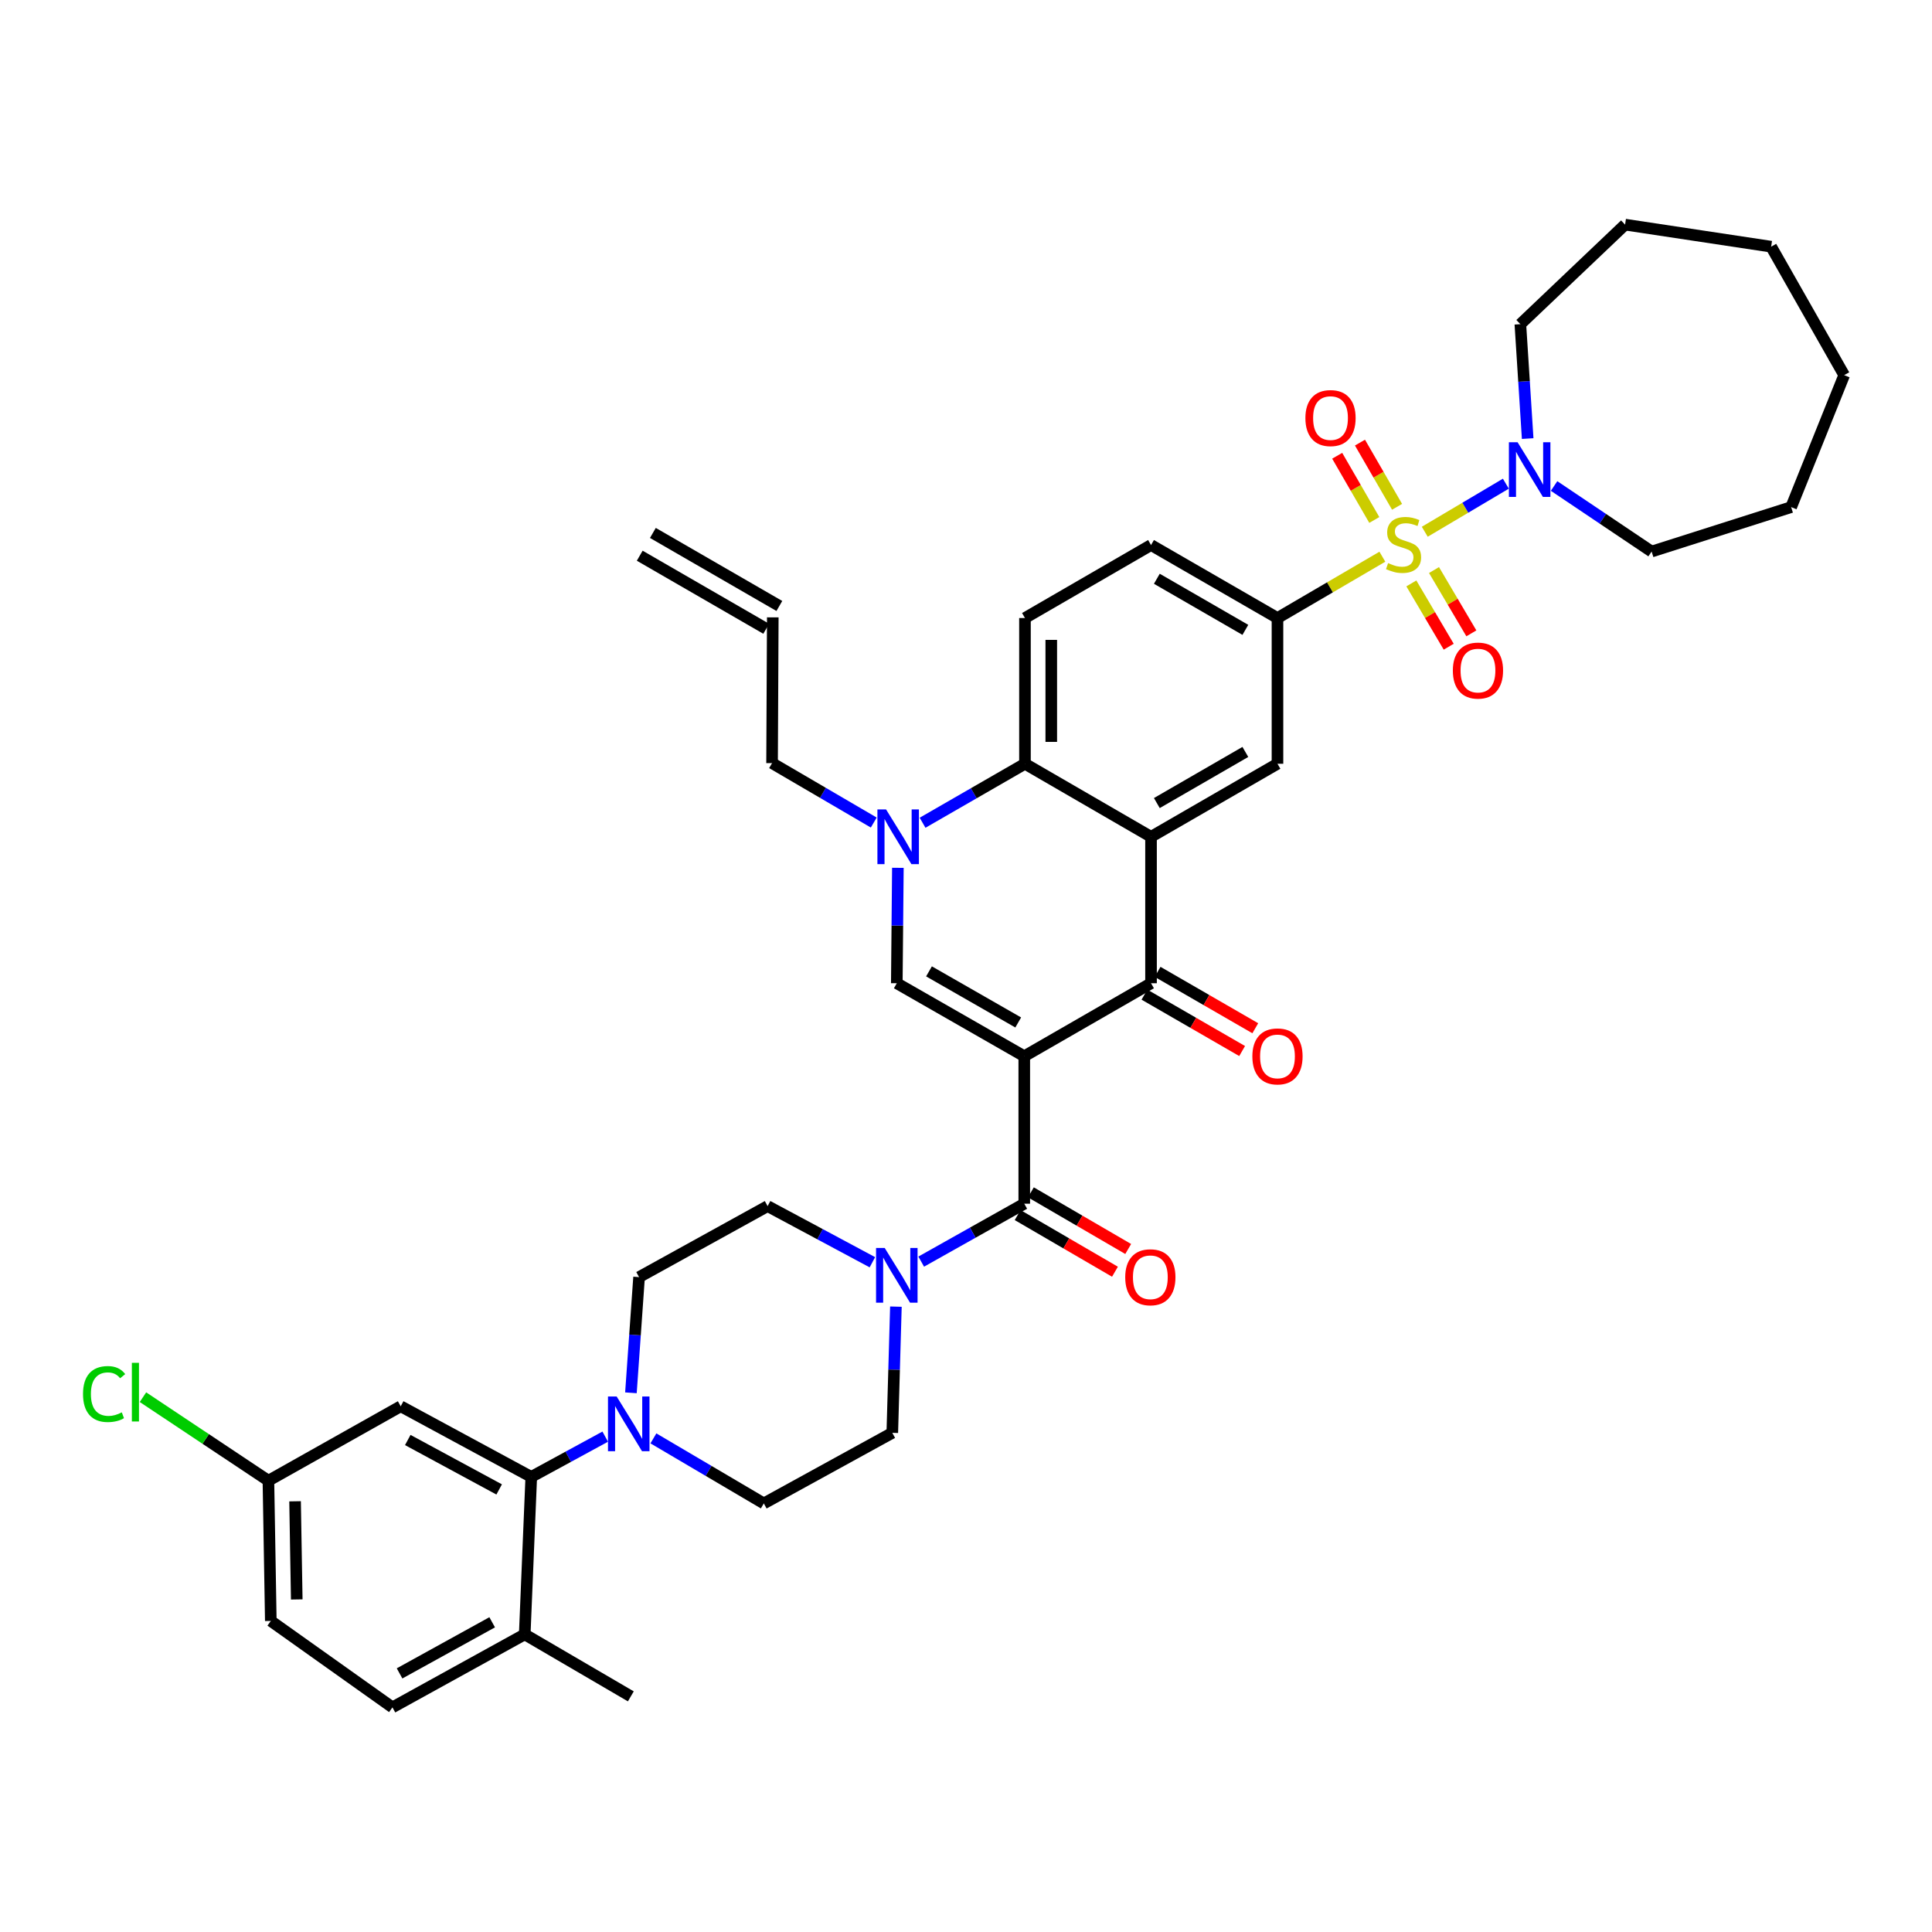 <?xml version='1.0' encoding='iso-8859-1'?>
<svg version='1.1' baseProfile='full'
              xmlns='http://www.w3.org/2000/svg'
                      xmlns:rdkit='http://www.rdkit.org/xml'
                      xmlns:xlink='http://www.w3.org/1999/xlink'
                  xml:space='preserve'
width='1000px' height='1000px' viewBox='0 0 1000 1000'>
<!-- END OF HEADER -->
<rect style='opacity:1.0;fill:#FFFFFF;stroke:none' width='1000' height='1000' x='0' y='0'> </rect>
<path class='bond-2' d='M 530.156,546.711 L 595.771,508.926' style='fill:none;fill-rule:evenodd;stroke:#000000;stroke-width:6px;stroke-linecap:butt;stroke-linejoin:miter;stroke-opacity:1' />
<path class='bond-3' d='M 530.156,546.711 L 464.185,508.926' style='fill:none;fill-rule:evenodd;stroke:#000000;stroke-width:6px;stroke-linecap:butt;stroke-linejoin:miter;stroke-opacity:1' />
<path class='bond-3' d='M 527.028,529.228 L 480.848,502.779' style='fill:none;fill-rule:evenodd;stroke:#000000;stroke-width:6px;stroke-linecap:butt;stroke-linejoin:miter;stroke-opacity:1' />
<path class='bond-4' d='M 530.156,546.711 L 530.156,623.038' style='fill:none;fill-rule:evenodd;stroke:#000000;stroke-width:6px;stroke-linecap:butt;stroke-linejoin:miter;stroke-opacity:1' />
<path class='bond-0' d='M 715.51,288.152 L 688.365,304.023' style='fill:none;fill-rule:evenodd;stroke:#CCCC00;stroke-width:6px;stroke-linecap:butt;stroke-linejoin:miter;stroke-opacity:1' />
<path class='bond-0' d='M 688.365,304.023 L 661.22,319.894' style='fill:none;fill-rule:evenodd;stroke:#000000;stroke-width:6px;stroke-linecap:butt;stroke-linejoin:miter;stroke-opacity:1' />
<path class='bond-8' d='M 737.457,275.232 L 758.443,262.793' style='fill:none;fill-rule:evenodd;stroke:#CCCC00;stroke-width:6px;stroke-linecap:butt;stroke-linejoin:miter;stroke-opacity:1' />
<path class='bond-8' d='M 758.443,262.793 L 779.43,250.354' style='fill:none;fill-rule:evenodd;stroke:#0000FF;stroke-width:6px;stroke-linecap:butt;stroke-linejoin:miter;stroke-opacity:1' />
<path class='bond-13' d='M 723.124,262.323 L 713.522,245.708' style='fill:none;fill-rule:evenodd;stroke:#CCCC00;stroke-width:6px;stroke-linecap:butt;stroke-linejoin:miter;stroke-opacity:1' />
<path class='bond-13' d='M 713.522,245.708 L 703.921,229.093' style='fill:none;fill-rule:evenodd;stroke:#FF0000;stroke-width:6px;stroke-linecap:butt;stroke-linejoin:miter;stroke-opacity:1' />
<path class='bond-13' d='M 711.334,269.136 L 701.733,252.52' style='fill:none;fill-rule:evenodd;stroke:#CCCC00;stroke-width:6px;stroke-linecap:butt;stroke-linejoin:miter;stroke-opacity:1' />
<path class='bond-13' d='M 701.733,252.52 L 692.131,235.905' style='fill:none;fill-rule:evenodd;stroke:#FF0000;stroke-width:6px;stroke-linecap:butt;stroke-linejoin:miter;stroke-opacity:1' />
<path class='bond-14' d='M 730.514,301.973 L 740.181,318.355' style='fill:none;fill-rule:evenodd;stroke:#CCCC00;stroke-width:6px;stroke-linecap:butt;stroke-linejoin:miter;stroke-opacity:1' />
<path class='bond-14' d='M 740.181,318.355 L 749.848,334.738' style='fill:none;fill-rule:evenodd;stroke:#FF0000;stroke-width:6px;stroke-linecap:butt;stroke-linejoin:miter;stroke-opacity:1' />
<path class='bond-14' d='M 742.242,295.053 L 751.908,311.436' style='fill:none;fill-rule:evenodd;stroke:#CCCC00;stroke-width:6px;stroke-linecap:butt;stroke-linejoin:miter;stroke-opacity:1' />
<path class='bond-14' d='M 751.908,311.436 L 761.575,327.818' style='fill:none;fill-rule:evenodd;stroke:#FF0000;stroke-width:6px;stroke-linecap:butt;stroke-linejoin:miter;stroke-opacity:1' />
<path class='bond-1' d='M 595.771,433.129 L 595.771,508.926' style='fill:none;fill-rule:evenodd;stroke:#000000;stroke-width:6px;stroke-linecap:butt;stroke-linejoin:miter;stroke-opacity:1' />
<path class='bond-10' d='M 595.771,433.129 L 661.22,395.321' style='fill:none;fill-rule:evenodd;stroke:#000000;stroke-width:6px;stroke-linecap:butt;stroke-linejoin:miter;stroke-opacity:1' />
<path class='bond-10' d='M 598.778,415.667 L 644.592,389.202' style='fill:none;fill-rule:evenodd;stroke:#000000;stroke-width:6px;stroke-linecap:butt;stroke-linejoin:miter;stroke-opacity:1' />
<path class='bond-39' d='M 595.771,433.129 L 530.519,395.321' style='fill:none;fill-rule:evenodd;stroke:#000000;stroke-width:6px;stroke-linecap:butt;stroke-linejoin:miter;stroke-opacity:1' />
<path class='bond-17' d='M 592.367,514.822 L 617.647,529.417' style='fill:none;fill-rule:evenodd;stroke:#000000;stroke-width:6px;stroke-linecap:butt;stroke-linejoin:miter;stroke-opacity:1' />
<path class='bond-17' d='M 617.647,529.417 L 642.927,544.012' style='fill:none;fill-rule:evenodd;stroke:#FF0000;stroke-width:6px;stroke-linecap:butt;stroke-linejoin:miter;stroke-opacity:1' />
<path class='bond-17' d='M 599.175,503.03 L 624.455,517.625' style='fill:none;fill-rule:evenodd;stroke:#000000;stroke-width:6px;stroke-linecap:butt;stroke-linejoin:miter;stroke-opacity:1' />
<path class='bond-17' d='M 624.455,517.625 L 649.735,532.219' style='fill:none;fill-rule:evenodd;stroke:#FF0000;stroke-width:6px;stroke-linecap:butt;stroke-linejoin:miter;stroke-opacity:1' />
<path class='bond-5' d='M 464.185,508.926 L 464.462,479.055' style='fill:none;fill-rule:evenodd;stroke:#000000;stroke-width:6px;stroke-linecap:butt;stroke-linejoin:miter;stroke-opacity:1' />
<path class='bond-5' d='M 464.462,479.055 L 464.739,449.184' style='fill:none;fill-rule:evenodd;stroke:#0000FF;stroke-width:6px;stroke-linecap:butt;stroke-linejoin:miter;stroke-opacity:1' />
<path class='bond-9' d='M 530.156,623.038 L 503.486,638.026' style='fill:none;fill-rule:evenodd;stroke:#000000;stroke-width:6px;stroke-linecap:butt;stroke-linejoin:miter;stroke-opacity:1' />
<path class='bond-9' d='M 503.486,638.026 L 476.817,653.014' style='fill:none;fill-rule:evenodd;stroke:#0000FF;stroke-width:6px;stroke-linecap:butt;stroke-linejoin:miter;stroke-opacity:1' />
<path class='bond-18' d='M 526.731,628.922 L 551.917,643.584' style='fill:none;fill-rule:evenodd;stroke:#000000;stroke-width:6px;stroke-linecap:butt;stroke-linejoin:miter;stroke-opacity:1' />
<path class='bond-18' d='M 551.917,643.584 L 577.103,658.245' style='fill:none;fill-rule:evenodd;stroke:#FF0000;stroke-width:6px;stroke-linecap:butt;stroke-linejoin:miter;stroke-opacity:1' />
<path class='bond-18' d='M 533.581,617.155 L 558.767,631.816' style='fill:none;fill-rule:evenodd;stroke:#000000;stroke-width:6px;stroke-linecap:butt;stroke-linejoin:miter;stroke-opacity:1' />
<path class='bond-18' d='M 558.767,631.816 L 583.953,646.477' style='fill:none;fill-rule:evenodd;stroke:#FF0000;stroke-width:6px;stroke-linecap:butt;stroke-linejoin:miter;stroke-opacity:1' />
<path class='bond-6' d='M 477.522,425.851 L 504.02,410.586' style='fill:none;fill-rule:evenodd;stroke:#0000FF;stroke-width:6px;stroke-linecap:butt;stroke-linejoin:miter;stroke-opacity:1' />
<path class='bond-6' d='M 504.02,410.586 L 530.519,395.321' style='fill:none;fill-rule:evenodd;stroke:#000000;stroke-width:6px;stroke-linecap:butt;stroke-linejoin:miter;stroke-opacity:1' />
<path class='bond-28' d='M 452.258,425.748 L 425.94,410.368' style='fill:none;fill-rule:evenodd;stroke:#0000FF;stroke-width:6px;stroke-linecap:butt;stroke-linejoin:miter;stroke-opacity:1' />
<path class='bond-28' d='M 425.94,410.368 L 399.621,394.988' style='fill:none;fill-rule:evenodd;stroke:#000000;stroke-width:6px;stroke-linecap:butt;stroke-linejoin:miter;stroke-opacity:1' />
<path class='bond-15' d='M 530.519,395.321 L 530.519,319.894' style='fill:none;fill-rule:evenodd;stroke:#000000;stroke-width:6px;stroke-linecap:butt;stroke-linejoin:miter;stroke-opacity:1' />
<path class='bond-15' d='M 544.135,384.007 L 544.135,331.208' style='fill:none;fill-rule:evenodd;stroke:#000000;stroke-width:6px;stroke-linecap:butt;stroke-linejoin:miter;stroke-opacity:1' />
<path class='bond-7' d='M 661.22,319.894 L 661.22,395.321' style='fill:none;fill-rule:evenodd;stroke:#000000;stroke-width:6px;stroke-linecap:butt;stroke-linejoin:miter;stroke-opacity:1' />
<path class='bond-41' d='M 661.22,319.894 L 595.771,282.109' style='fill:none;fill-rule:evenodd;stroke:#000000;stroke-width:6px;stroke-linecap:butt;stroke-linejoin:miter;stroke-opacity:1' />
<path class='bond-41' d='M 644.595,326.019 L 598.781,299.569' style='fill:none;fill-rule:evenodd;stroke:#000000;stroke-width:6px;stroke-linecap:butt;stroke-linejoin:miter;stroke-opacity:1' />
<path class='bond-32' d='M 790.722,227.008 L 788.829,197.4' style='fill:none;fill-rule:evenodd;stroke:#0000FF;stroke-width:6px;stroke-linecap:butt;stroke-linejoin:miter;stroke-opacity:1' />
<path class='bond-32' d='M 788.829,197.4 L 786.936,167.793' style='fill:none;fill-rule:evenodd;stroke:#000000;stroke-width:6px;stroke-linecap:butt;stroke-linejoin:miter;stroke-opacity:1' />
<path class='bond-33' d='M 804.389,251.55 L 829.632,268.516' style='fill:none;fill-rule:evenodd;stroke:#0000FF;stroke-width:6px;stroke-linecap:butt;stroke-linejoin:miter;stroke-opacity:1' />
<path class='bond-33' d='M 829.632,268.516 L 854.874,285.483' style='fill:none;fill-rule:evenodd;stroke:#000000;stroke-width:6px;stroke-linecap:butt;stroke-linejoin:miter;stroke-opacity:1' />
<path class='bond-21' d='M 463.72,676.311 L 462.784,708.974' style='fill:none;fill-rule:evenodd;stroke:#0000FF;stroke-width:6px;stroke-linecap:butt;stroke-linejoin:miter;stroke-opacity:1' />
<path class='bond-21' d='M 462.784,708.974 L 461.847,741.636' style='fill:none;fill-rule:evenodd;stroke:#000000;stroke-width:6px;stroke-linecap:butt;stroke-linejoin:miter;stroke-opacity:1' />
<path class='bond-22' d='M 451.548,653.341 L 424.431,638.81' style='fill:none;fill-rule:evenodd;stroke:#0000FF;stroke-width:6px;stroke-linecap:butt;stroke-linejoin:miter;stroke-opacity:1' />
<path class='bond-22' d='M 424.431,638.81 L 397.314,624.279' style='fill:none;fill-rule:evenodd;stroke:#000000;stroke-width:6px;stroke-linecap:butt;stroke-linejoin:miter;stroke-opacity:1' />
<path class='bond-11' d='M 326.566,720.913 L 328.674,690.97' style='fill:none;fill-rule:evenodd;stroke:#0000FF;stroke-width:6px;stroke-linecap:butt;stroke-linejoin:miter;stroke-opacity:1' />
<path class='bond-11' d='M 328.674,690.97 L 330.783,661.028' style='fill:none;fill-rule:evenodd;stroke:#000000;stroke-width:6px;stroke-linecap:butt;stroke-linejoin:miter;stroke-opacity:1' />
<path class='bond-12' d='M 313.259,743.603 L 294.119,754.02' style='fill:none;fill-rule:evenodd;stroke:#0000FF;stroke-width:6px;stroke-linecap:butt;stroke-linejoin:miter;stroke-opacity:1' />
<path class='bond-12' d='M 294.119,754.02 L 274.979,764.436' style='fill:none;fill-rule:evenodd;stroke:#000000;stroke-width:6px;stroke-linecap:butt;stroke-linejoin:miter;stroke-opacity:1' />
<path class='bond-40' d='M 338.203,744.501 L 366.775,761.337' style='fill:none;fill-rule:evenodd;stroke:#0000FF;stroke-width:6px;stroke-linecap:butt;stroke-linejoin:miter;stroke-opacity:1' />
<path class='bond-40' d='M 366.775,761.337 L 395.347,778.173' style='fill:none;fill-rule:evenodd;stroke:#000000;stroke-width:6px;stroke-linecap:butt;stroke-linejoin:miter;stroke-opacity:1' />
<path class='bond-16' d='M 274.979,764.436 L 207.404,727.884' style='fill:none;fill-rule:evenodd;stroke:#000000;stroke-width:6px;stroke-linecap:butt;stroke-linejoin:miter;stroke-opacity:1' />
<path class='bond-16' d='M 258.364,770.93 L 211.062,745.343' style='fill:none;fill-rule:evenodd;stroke:#000000;stroke-width:6px;stroke-linecap:butt;stroke-linejoin:miter;stroke-opacity:1' />
<path class='bond-20' d='M 274.979,764.436 L 271.597,845.945' style='fill:none;fill-rule:evenodd;stroke:#000000;stroke-width:6px;stroke-linecap:butt;stroke-linejoin:miter;stroke-opacity:1' />
<path class='bond-19' d='M 530.519,319.894 L 595.771,282.109' style='fill:none;fill-rule:evenodd;stroke:#000000;stroke-width:6px;stroke-linecap:butt;stroke-linejoin:miter;stroke-opacity:1' />
<path class='bond-27' d='M 207.404,727.884 L 138.929,766.41' style='fill:none;fill-rule:evenodd;stroke:#000000;stroke-width:6px;stroke-linecap:butt;stroke-linejoin:miter;stroke-opacity:1' />
<path class='bond-26' d='M 271.597,845.945 L 203.123,883.737' style='fill:none;fill-rule:evenodd;stroke:#000000;stroke-width:6px;stroke-linecap:butt;stroke-linejoin:miter;stroke-opacity:1' />
<path class='bond-26' d='M 254.747,839.692 L 206.814,866.147' style='fill:none;fill-rule:evenodd;stroke:#000000;stroke-width:6px;stroke-linecap:butt;stroke-linejoin:miter;stroke-opacity:1' />
<path class='bond-34' d='M 271.597,845.945 L 326.517,878.034' style='fill:none;fill-rule:evenodd;stroke:#000000;stroke-width:6px;stroke-linecap:butt;stroke-linejoin:miter;stroke-opacity:1' />
<path class='bond-24' d='M 461.847,741.636 L 395.347,778.173' style='fill:none;fill-rule:evenodd;stroke:#000000;stroke-width:6px;stroke-linecap:butt;stroke-linejoin:miter;stroke-opacity:1' />
<path class='bond-23' d='M 397.314,624.279 L 330.783,661.028' style='fill:none;fill-rule:evenodd;stroke:#000000;stroke-width:6px;stroke-linecap:butt;stroke-linejoin:miter;stroke-opacity:1' />
<path class='bond-25' d='M 399.992,319.546 L 399.621,394.988' style='fill:none;fill-rule:evenodd;stroke:#000000;stroke-width:6px;stroke-linecap:butt;stroke-linejoin:miter;stroke-opacity:1' />
<path class='bond-29' d='M 403.396,313.651 L 337.932,275.843' style='fill:none;fill-rule:evenodd;stroke:#000000;stroke-width:6px;stroke-linecap:butt;stroke-linejoin:miter;stroke-opacity:1' />
<path class='bond-29' d='M 396.587,325.442 L 331.123,287.634' style='fill:none;fill-rule:evenodd;stroke:#000000;stroke-width:6px;stroke-linecap:butt;stroke-linejoin:miter;stroke-opacity:1' />
<path class='bond-30' d='M 203.123,883.737 L 140.17,838.993' style='fill:none;fill-rule:evenodd;stroke:#000000;stroke-width:6px;stroke-linecap:butt;stroke-linejoin:miter;stroke-opacity:1' />
<path class='bond-31' d='M 138.929,766.41 L 106.464,744.794' style='fill:none;fill-rule:evenodd;stroke:#000000;stroke-width:6px;stroke-linecap:butt;stroke-linejoin:miter;stroke-opacity:1' />
<path class='bond-31' d='M 106.464,744.794 L 73.999,723.178' style='fill:none;fill-rule:evenodd;stroke:#00CC00;stroke-width:6px;stroke-linecap:butt;stroke-linejoin:miter;stroke-opacity:1' />
<path class='bond-42' d='M 138.929,766.41 L 140.17,838.993' style='fill:none;fill-rule:evenodd;stroke:#000000;stroke-width:6px;stroke-linecap:butt;stroke-linejoin:miter;stroke-opacity:1' />
<path class='bond-42' d='M 152.73,777.065 L 153.598,827.873' style='fill:none;fill-rule:evenodd;stroke:#000000;stroke-width:6px;stroke-linecap:butt;stroke-linejoin:miter;stroke-opacity:1' />
<path class='bond-36' d='M 786.936,167.793 L 841.137,116.263' style='fill:none;fill-rule:evenodd;stroke:#000000;stroke-width:6px;stroke-linecap:butt;stroke-linejoin:miter;stroke-opacity:1' />
<path class='bond-35' d='M 854.874,285.483 L 927.093,262.486' style='fill:none;fill-rule:evenodd;stroke:#000000;stroke-width:6px;stroke-linecap:butt;stroke-linejoin:miter;stroke-opacity:1' />
<path class='bond-37' d='M 927.093,262.486 L 954.545,194.178' style='fill:none;fill-rule:evenodd;stroke:#000000;stroke-width:6px;stroke-linecap:butt;stroke-linejoin:miter;stroke-opacity:1' />
<path class='bond-38' d='M 841.137,116.263 L 916.745,127.678' style='fill:none;fill-rule:evenodd;stroke:#000000;stroke-width:6px;stroke-linecap:butt;stroke-linejoin:miter;stroke-opacity:1' />
<path class='bond-43' d='M 954.545,194.178 L 916.745,127.678' style='fill:none;fill-rule:evenodd;stroke:#000000;stroke-width:6px;stroke-linecap:butt;stroke-linejoin:miter;stroke-opacity:1' />
<path  class='atom-1' d='M 718.48 291.458
Q 718.8 291.578, 720.12 292.138
Q 721.44 292.698, 722.88 293.058
Q 724.36 293.378, 725.8 293.378
Q 728.48 293.378, 730.04 292.098
Q 731.6 290.778, 731.6 288.498
Q 731.6 286.938, 730.8 285.978
Q 730.04 285.018, 728.84 284.498
Q 727.64 283.978, 725.64 283.378
Q 723.12 282.618, 721.6 281.898
Q 720.12 281.178, 719.04 279.658
Q 718 278.138, 718 275.578
Q 718 272.018, 720.4 269.818
Q 722.84 267.618, 727.64 267.618
Q 730.92 267.618, 734.64 269.178
L 733.72 272.258
Q 730.32 270.858, 727.76 270.858
Q 725 270.858, 723.48 272.018
Q 721.96 273.138, 722 275.098
Q 722 276.618, 722.76 277.538
Q 723.56 278.458, 724.68 278.978
Q 725.84 279.498, 727.76 280.098
Q 730.32 280.898, 731.84 281.698
Q 733.36 282.498, 734.44 284.138
Q 735.56 285.738, 735.56 288.498
Q 735.56 292.418, 732.92 294.538
Q 730.32 296.618, 725.96 296.618
Q 723.44 296.618, 721.52 296.058
Q 719.64 295.538, 717.4 294.618
L 718.48 291.458
' fill='#CCCC00'/>
<path  class='atom-6' d='M 458.628 418.969
L 467.908 433.969
Q 468.828 435.449, 470.308 438.129
Q 471.788 440.809, 471.868 440.969
L 471.868 418.969
L 475.628 418.969
L 475.628 447.289
L 471.748 447.289
L 461.788 430.889
Q 460.628 428.969, 459.388 426.769
Q 458.188 424.569, 457.828 423.889
L 457.828 447.289
L 454.148 447.289
L 454.148 418.969
L 458.628 418.969
' fill='#0000FF'/>
<path  class='atom-9' d='M 785.488 228.893
L 794.768 243.893
Q 795.688 245.373, 797.168 248.053
Q 798.648 250.733, 798.728 250.893
L 798.728 228.893
L 802.488 228.893
L 802.488 257.213
L 798.608 257.213
L 788.648 240.813
Q 787.488 238.893, 786.248 236.693
Q 785.048 234.493, 784.688 233.813
L 784.688 257.213
L 781.008 257.213
L 781.008 228.893
L 785.488 228.893
' fill='#0000FF'/>
<path  class='atom-10' d='M 457.925 645.952
L 467.205 660.952
Q 468.125 662.432, 469.605 665.112
Q 471.085 667.792, 471.165 667.952
L 471.165 645.952
L 474.925 645.952
L 474.925 674.272
L 471.045 674.272
L 461.085 657.872
Q 459.925 655.952, 458.685 653.752
Q 457.485 651.552, 457.125 650.872
L 457.125 674.272
L 453.445 674.272
L 453.445 645.952
L 457.925 645.952
' fill='#0000FF'/>
<path  class='atom-12' d='M 319.175 722.816
L 328.455 737.816
Q 329.375 739.296, 330.855 741.976
Q 332.335 744.656, 332.415 744.816
L 332.415 722.816
L 336.175 722.816
L 336.175 751.136
L 332.295 751.136
L 322.335 734.736
Q 321.175 732.816, 319.935 730.616
Q 318.735 728.416, 318.375 727.736
L 318.375 751.136
L 314.695 751.136
L 314.695 722.816
L 319.175 722.816
' fill='#0000FF'/>
<path  class='atom-14' d='M 675.672 216.392
Q 675.672 209.592, 679.032 205.792
Q 682.392 201.992, 688.672 201.992
Q 694.952 201.992, 698.312 205.792
Q 701.672 209.592, 701.672 216.392
Q 701.672 223.272, 698.272 227.192
Q 694.872 231.072, 688.672 231.072
Q 682.432 231.072, 679.032 227.192
Q 675.672 223.312, 675.672 216.392
M 688.672 227.872
Q 692.992 227.872, 695.312 224.992
Q 697.672 222.072, 697.672 216.392
Q 697.672 210.832, 695.312 208.032
Q 692.992 205.192, 688.672 205.192
Q 684.352 205.192, 681.992 207.992
Q 679.672 210.792, 679.672 216.392
Q 679.672 222.112, 681.992 224.992
Q 684.352 227.872, 688.672 227.872
' fill='#FF0000'/>
<path  class='atom-15' d='M 751.991 347.086
Q 751.991 340.286, 755.351 336.486
Q 758.711 332.686, 764.991 332.686
Q 771.271 332.686, 774.631 336.486
Q 777.991 340.286, 777.991 347.086
Q 777.991 353.966, 774.591 357.886
Q 771.191 361.766, 764.991 361.766
Q 758.751 361.766, 755.351 357.886
Q 751.991 354.006, 751.991 347.086
M 764.991 358.566
Q 769.311 358.566, 771.631 355.686
Q 773.991 352.766, 773.991 347.086
Q 773.991 341.526, 771.631 338.726
Q 769.311 335.886, 764.991 335.886
Q 760.671 335.886, 758.311 338.686
Q 755.991 341.486, 755.991 347.086
Q 755.991 352.806, 758.311 355.686
Q 760.671 358.566, 764.991 358.566
' fill='#FF0000'/>
<path  class='atom-18' d='M 648.22 546.791
Q 648.22 539.991, 651.58 536.191
Q 654.94 532.391, 661.22 532.391
Q 667.5 532.391, 670.86 536.191
Q 674.22 539.991, 674.22 546.791
Q 674.22 553.671, 670.82 557.591
Q 667.42 561.471, 661.22 561.471
Q 654.98 561.471, 651.58 557.591
Q 648.22 553.711, 648.22 546.791
M 661.22 558.271
Q 665.54 558.271, 667.86 555.391
Q 670.22 552.471, 670.22 546.791
Q 670.22 541.231, 667.86 538.431
Q 665.54 535.591, 661.22 535.591
Q 656.9 535.591, 654.54 538.391
Q 652.22 541.191, 652.22 546.791
Q 652.22 552.511, 654.54 555.391
Q 656.9 558.271, 661.22 558.271
' fill='#FF0000'/>
<path  class='atom-19' d='M 582.416 661.108
Q 582.416 654.308, 585.776 650.508
Q 589.136 646.708, 595.416 646.708
Q 601.696 646.708, 605.056 650.508
Q 608.416 654.308, 608.416 661.108
Q 608.416 667.988, 605.016 671.908
Q 601.616 675.788, 595.416 675.788
Q 589.176 675.788, 585.776 671.908
Q 582.416 668.028, 582.416 661.108
M 595.416 672.588
Q 599.736 672.588, 602.056 669.708
Q 604.416 666.788, 604.416 661.108
Q 604.416 655.548, 602.056 652.748
Q 599.736 649.908, 595.416 649.908
Q 591.096 649.908, 588.736 652.708
Q 586.416 655.508, 586.416 661.108
Q 586.416 666.828, 588.736 669.708
Q 591.096 672.588, 595.416 672.588
' fill='#FF0000'/>
<path  class='atom-32' d='M 42.971 721.556
Q 42.971 714.516, 46.251 710.836
Q 49.571 707.116, 55.851 707.116
Q 61.691 707.116, 64.811 711.236
L 62.171 713.396
Q 59.891 710.396, 55.851 710.396
Q 51.571 710.396, 49.291 713.276
Q 47.051 716.116, 47.051 721.556
Q 47.051 727.156, 49.371 730.036
Q 51.731 732.916, 56.291 732.916
Q 59.411 732.916, 63.051 731.036
L 64.171 734.036
Q 62.691 734.996, 60.451 735.556
Q 58.211 736.116, 55.731 736.116
Q 49.571 736.116, 46.251 732.356
Q 42.971 728.596, 42.971 721.556
' fill='#00CC00'/>
<path  class='atom-32' d='M 68.251 705.396
L 71.931 705.396
L 71.931 735.756
L 68.251 735.756
L 68.251 705.396
' fill='#00CC00'/>
</svg>
